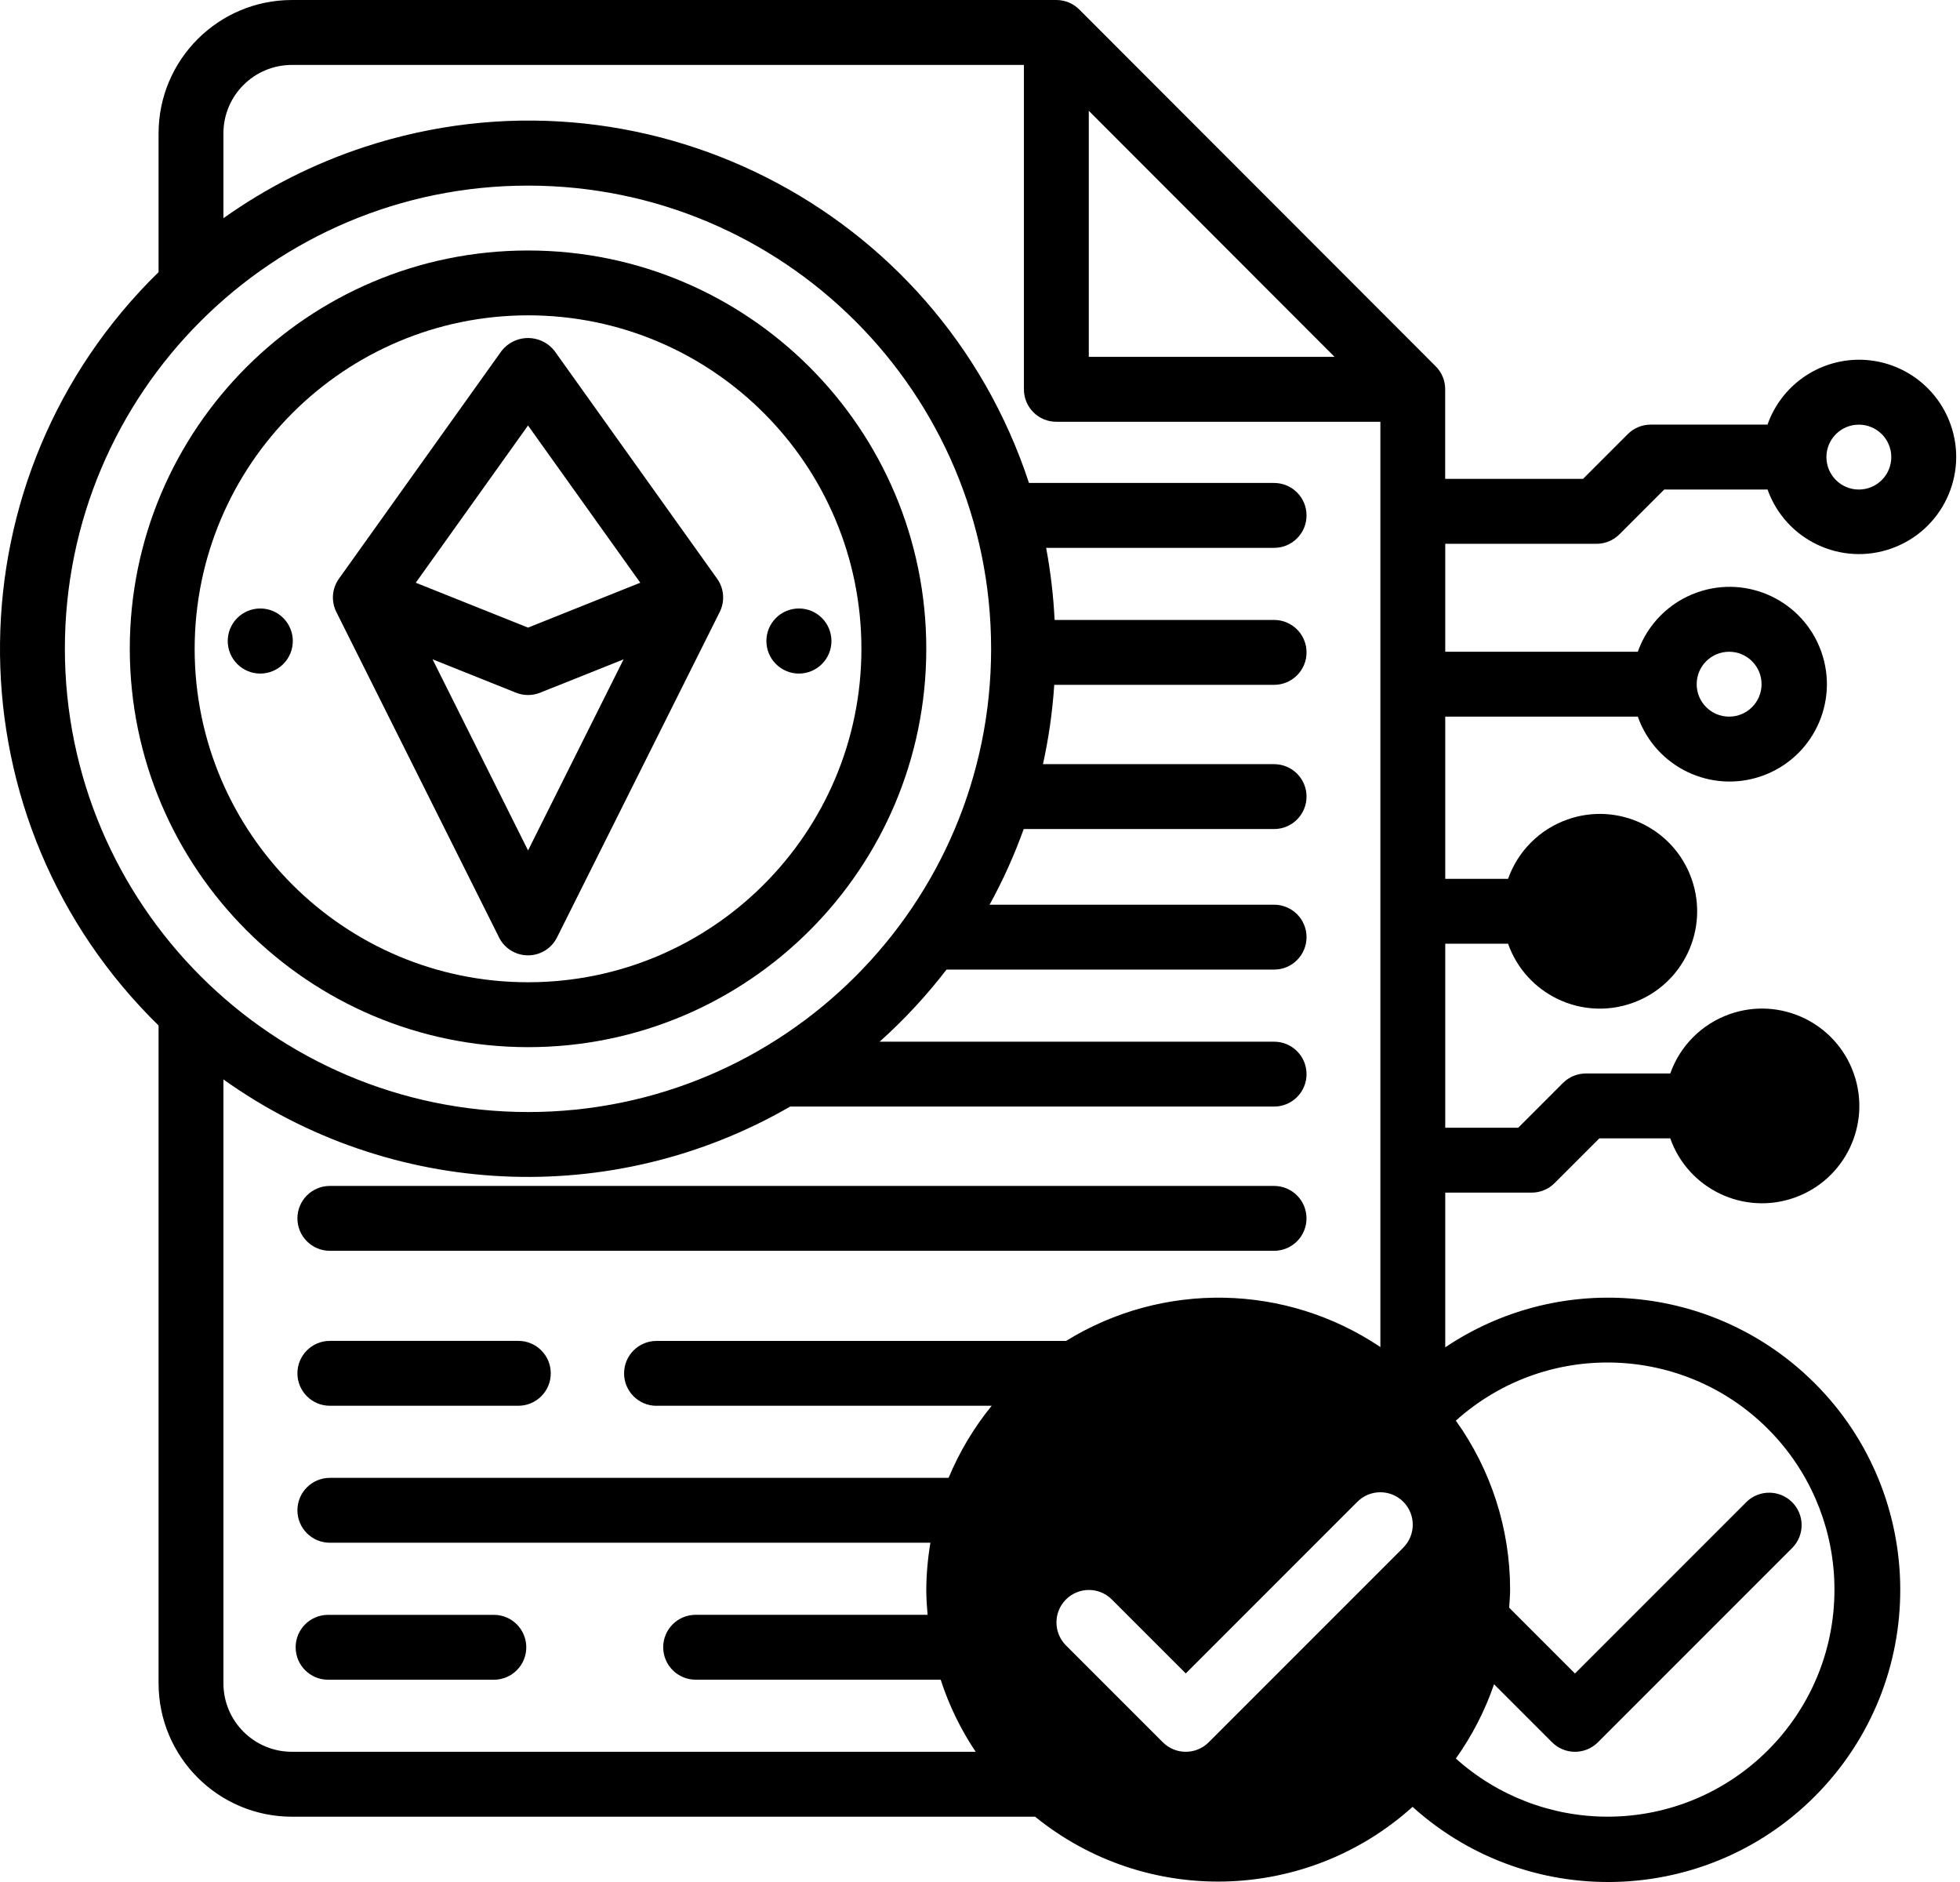 <svg width="125" height="120" viewBox="0 0 125 120" fill="none" xmlns="http://www.w3.org/2000/svg">
<g clip-path="url(#clip0_12798_2315)">
<path d="M21.037 79.754H81.254C82.397 79.754 83.323 78.829 83.323 77.686C83.323 76.543 82.397 75.617 81.254 75.617H21.037C19.894 75.617 18.968 76.543 18.968 77.686C18.968 78.829 19.894 79.754 21.037 79.754Z" fill="black"/>
<path d="M21.037 89.634H33.057C34.2 89.634 35.126 88.708 35.126 87.566C35.126 86.423 34.2 85.497 33.057 85.497H21.037C19.894 85.497 18.968 86.423 18.968 87.566C18.968 88.708 19.894 89.634 21.037 89.634Z" fill="black"/>
<path d="M31.496 102.966H20.923C19.78 102.966 18.855 103.891 18.855 105.034C18.855 106.177 19.78 107.103 20.923 107.103H31.496C32.639 107.103 33.564 106.177 33.564 105.034C33.564 103.891 32.639 102.966 31.496 102.966Z" fill="black"/>
<path d="M33.675 66.769C47.703 66.769 59.074 55.398 59.074 41.37C59.074 27.343 47.703 15.972 33.675 15.972C19.648 15.972 8.277 27.343 8.277 41.37C8.292 55.392 19.656 66.754 33.675 66.769ZM33.675 20.106C45.419 20.106 54.937 29.627 54.937 41.368C54.937 53.109 45.417 62.63 33.675 62.63C21.934 62.63 12.414 53.109 12.414 41.368C12.427 29.629 21.939 20.119 33.675 20.106Z" fill="black"/>
<path d="M16.6 38.798C15.454 38.798 14.524 39.726 14.524 40.871C14.524 42.017 15.452 42.948 16.597 42.948C17.743 42.948 18.674 42.019 18.674 40.874C18.674 39.728 17.745 38.798 16.6 38.798Z" fill="black"/>
<path d="M50.95 42.948C52.096 42.948 53.026 42.019 53.026 40.874C53.026 39.728 52.098 38.798 50.953 38.798C49.807 38.798 48.877 39.726 48.877 40.871C48.877 42.017 49.805 42.948 50.95 42.948Z" fill="black"/>
<path d="M31.824 59.772C32.336 60.794 33.577 61.208 34.599 60.698C34.999 60.499 35.325 60.173 35.524 59.772L45.9 39.023C46.244 38.337 46.18 37.518 45.732 36.895L35.359 22.368C34.624 21.44 33.277 21.28 32.346 22.014C32.215 22.118 32.096 22.237 31.992 22.368L21.619 36.895C21.171 37.518 21.107 38.337 21.451 39.023L31.827 59.772H31.824ZM33.675 54.221L27.586 42.038L32.91 44.168C33.404 44.365 33.952 44.365 34.446 44.168L39.77 42.04L33.678 54.224L33.675 54.221ZM33.675 27.131L40.835 37.156L33.675 40.018L26.516 37.156L33.675 27.131Z" fill="black"/>
<path d="M101.818 34.674C102.366 34.674 102.893 34.456 103.281 34.069L106.136 31.214H112.727C113.875 34.436 117.42 36.119 120.641 34.968C123.863 33.818 125.546 30.275 124.396 27.054C123.514 24.582 121.174 22.935 118.549 22.937C115.928 22.945 113.595 24.602 112.724 27.074H105.277C104.729 27.074 104.202 27.291 103.814 27.679L100.959 30.534H92.168V24.82C92.168 24.269 91.951 23.741 91.56 23.354L68.833 0.608C68.447 0.22 67.92 0 67.369 0H18.614C13.921 0.005 10.118 3.809 10.113 8.502V17.352C-3.152 30.312 -3.4 51.568 9.559 64.833C9.74 65.019 9.926 65.202 10.113 65.386V107.335C10.118 112.028 13.921 115.832 18.614 115.837H66.014C73.099 121.582 83.312 121.316 90.087 115.209C97.73 122.097 109.51 121.487 116.398 113.846C123.286 106.206 122.676 94.423 115.036 87.535C108.688 81.812 99.263 81.143 92.171 85.908V76.044H97.681C98.229 76.044 98.756 75.827 99.144 75.439L101.999 72.584H106.521C107.664 75.816 111.209 77.51 114.441 76.367C117.673 75.224 119.367 71.679 118.224 68.447C117.081 65.215 113.536 63.522 110.304 64.665C108.538 65.29 107.147 66.679 106.521 68.447H101.143C100.595 68.447 100.067 68.665 99.679 69.052L96.825 71.907H92.171V60.173H96.178C97.321 63.405 100.866 65.099 104.098 63.956C107.33 62.813 109.024 59.268 107.881 56.036C106.738 52.804 103.193 51.111 99.961 52.253C98.195 52.879 96.804 54.268 96.178 56.036H92.171V45.694H104.452C105.595 48.926 109.14 50.619 112.372 49.476C115.604 48.334 117.298 44.789 116.155 41.557C115.012 38.325 111.467 36.631 108.235 37.774C106.469 38.4 105.078 39.788 104.452 41.557H92.171V34.674H101.818ZM118.549 27.077C119.692 27.077 120.618 28.003 120.618 29.145C120.618 30.288 119.692 31.214 118.549 31.214C117.407 31.214 116.481 30.288 116.481 29.145C116.481 28.003 117.407 27.077 118.549 27.077ZM69.438 7.064L85.112 22.754H69.438V7.064ZM4.137 41.37C4.137 25.058 17.36 11.835 33.673 11.835C49.986 11.835 63.209 25.058 63.209 41.37C63.209 57.683 49.986 70.906 33.673 70.906C17.368 70.888 4.153 57.675 4.137 41.37ZM41.869 89.634H63.245C62.112 91.025 61.187 92.574 60.496 94.231H21.037C19.894 94.231 18.968 95.157 18.968 96.3C18.968 97.443 19.894 98.368 21.037 98.368H59.338C59.17 99.356 59.082 100.354 59.074 101.355C59.074 101.898 59.111 102.431 59.157 102.963H44.365C43.222 102.963 42.296 103.889 42.296 105.032C42.296 106.175 43.222 107.1 44.365 107.1H59.992C60.52 108.729 61.27 110.275 62.224 111.697H18.614C16.204 111.697 14.252 109.743 14.249 107.333V68.827C24.918 76.437 39.046 77.114 50.394 70.557H81.257C82.4 70.557 83.325 69.632 83.325 68.489C83.325 67.346 82.4 66.42 81.257 66.42H56.098C57.66 65.024 59.087 63.483 60.365 61.823H81.257C82.4 61.823 83.325 60.897 83.325 59.754C83.325 58.611 82.4 57.686 81.257 57.686H63.111C63.964 56.137 64.69 54.524 65.288 52.861H81.257C82.4 52.861 83.325 51.935 83.325 50.792C83.325 49.65 82.4 48.724 81.257 48.724H66.516C66.883 47.059 67.124 45.368 67.235 43.666H81.257C82.4 43.666 83.325 42.741 83.325 41.598C83.325 40.455 82.4 39.529 81.257 39.529H67.258C67.183 37.986 67.002 36.45 66.718 34.932H81.257C82.4 34.932 83.325 34.007 83.325 32.864C83.325 31.721 82.4 30.795 81.257 30.795H65.624C59.832 13.174 40.851 3.584 23.23 9.376C20.026 10.428 16.998 11.959 14.249 13.913V8.504C14.249 6.094 16.204 4.142 18.614 4.14H65.301V24.825C65.301 25.968 66.224 26.893 67.367 26.893H88.034V85.89C82.006 81.838 74.169 81.686 67.99 85.5H41.869C40.727 85.5 39.801 86.425 39.801 87.568C39.801 88.711 40.727 89.637 41.869 89.637V89.634ZM89.497 98.681L77.086 111.092C76.279 111.899 74.968 111.899 74.162 111.092L67.956 104.887C67.183 104.085 67.183 102.813 67.956 102.012C68.75 101.189 70.058 101.166 70.88 101.96L75.623 106.702L86.57 95.754C87.377 94.948 88.688 94.948 89.495 95.754C90.301 96.564 90.301 97.872 89.495 98.679L89.497 98.681ZM114.268 95.757C113.466 94.984 112.194 94.984 111.392 95.757L100.445 106.705L96.248 102.508C96.272 102.125 96.308 101.743 96.308 101.355C96.308 97.492 95.098 93.725 92.848 90.583C98.793 85.241 107.943 85.73 113.285 91.674C115.674 94.332 116.995 97.781 116.993 101.355C116.998 109.347 110.521 115.829 102.529 115.835C98.955 115.835 95.506 114.516 92.848 112.127C93.882 110.674 94.705 109.078 95.284 107.392L98.984 111.092C99.791 111.899 101.099 111.902 101.908 111.092L114.319 98.681C115.113 97.859 115.09 96.551 114.268 95.757ZM110.275 41.557C111.418 41.557 112.344 42.482 112.344 43.625C112.344 44.768 111.418 45.694 110.275 45.694C109.132 45.694 108.207 44.768 108.207 43.625C108.207 42.482 109.132 41.557 110.275 41.557Z" fill="black"/>
</g>
<defs>
<clipPath id="clip0_12798_2315">
<rect width="124.758" height="120" fill="white"/>
</clipPath>
</defs>
</svg>
